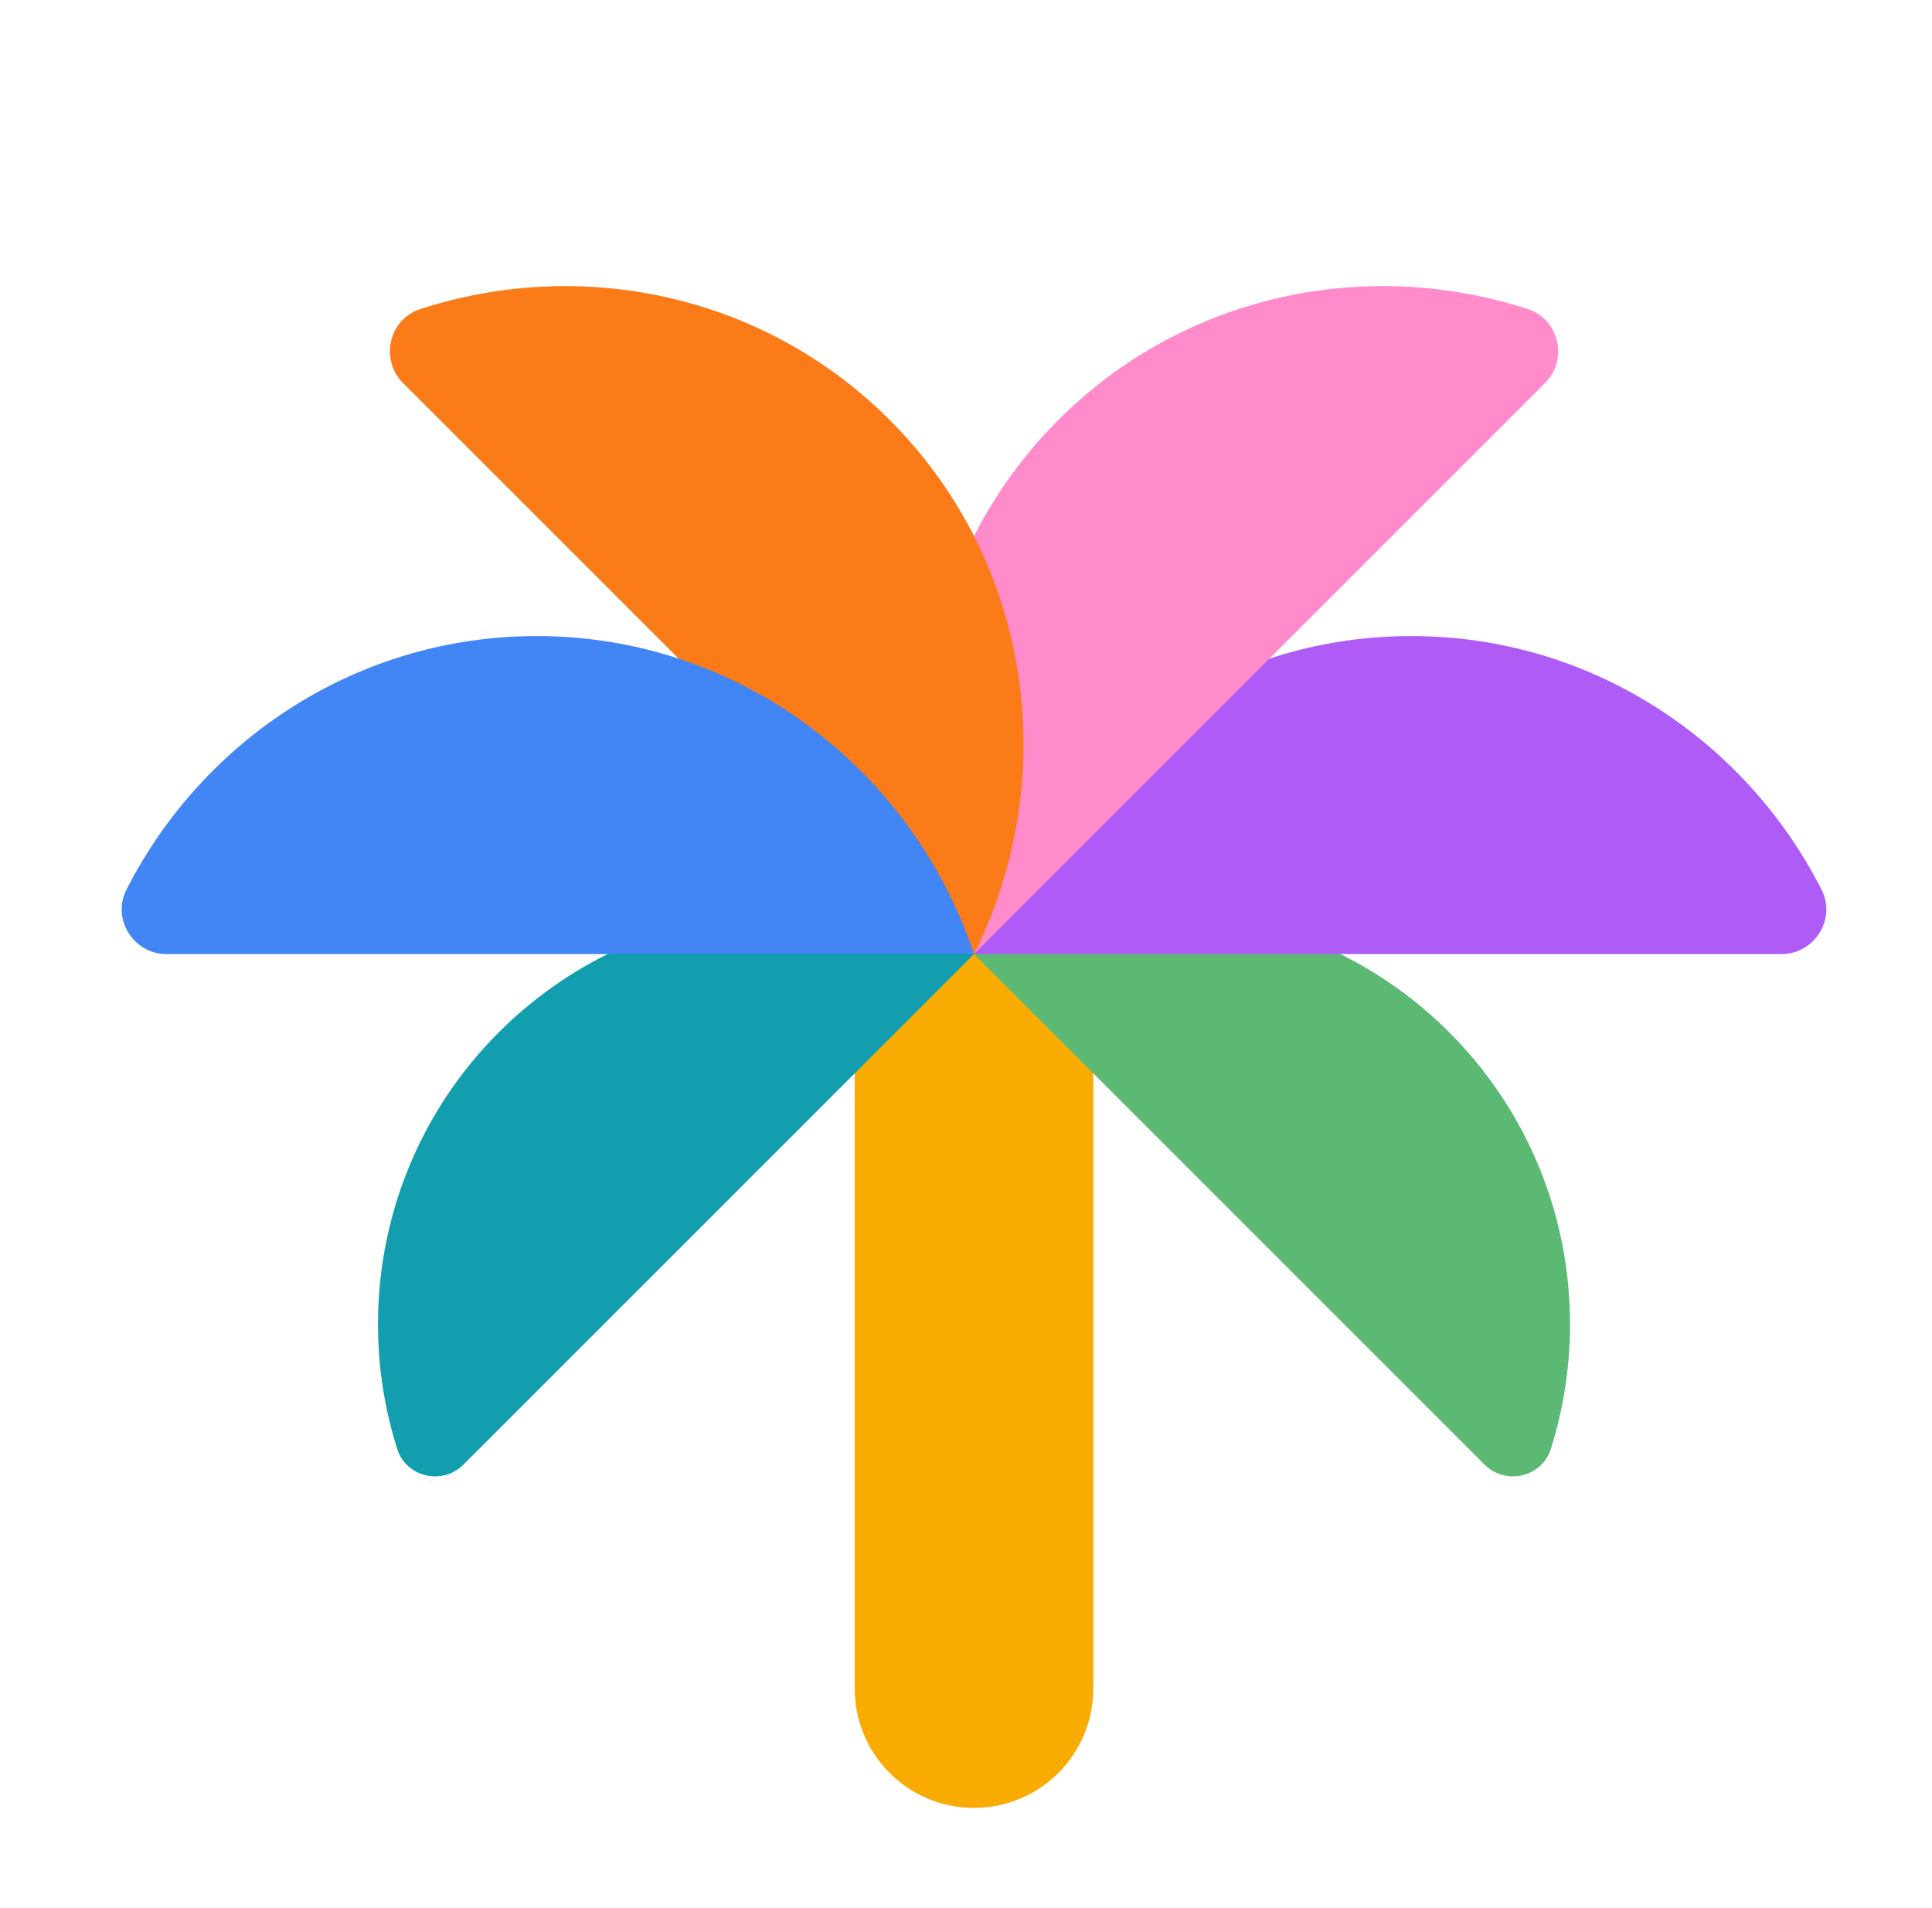 <svg xmlns="http://www.w3.org/2000/svg" width="81" height="80" viewBox="0 0 81 80" fill="none"><path d="M40.836 75.798C43.598 75.798 45.836 73.561 45.836 70.798V27.465H35.836V70.798C35.836 73.561 38.073 75.798 40.836 75.798Z" fill="#F9AB00"></path><path d="M60.757 43.279C55.365 37.892 47.311 36.8 40.836 40L62.24 61.404C63.123 62.288 64.644 61.938 65.019 60.75C66.903 54.788 65.482 48.009 60.757 43.279Z" fill="#5BB974"></path><path d="M20.915 43.279C26.307 37.892 34.361 36.8 40.836 40L19.432 61.404C18.549 62.288 17.028 61.938 16.653 60.75C14.769 54.788 16.19 48.009 20.915 43.279Z" fill="#129EAF"></path><path d="M59.169 26.668C50.653 26.668 43.423 32.251 40.836 40.001H74.686C76.073 40.001 76.998 38.535 76.369 37.297C73.153 30.985 66.661 26.668 59.169 26.668Z" fill="#AF5CF7"></path><path d="M44.373 17.608C38.348 23.633 37.185 32.687 40.835 39.999L64.773 16.062C65.756 15.079 65.373 13.387 64.052 12.958C57.31 10.77 49.669 12.312 44.373 17.608Z" fill="#FF8BCB"></path><path d="M37.3 17.608C43.325 23.633 44.488 32.687 40.838 39.999L16.9 16.062C15.917 15.079 16.3 13.387 17.621 12.958C24.363 10.77 32.004 12.312 37.3 17.608Z" fill="#FA7B17"></path><path d="M22.503 26.668C31.019 26.668 38.249 32.251 40.836 40.001H6.986C5.599 40.001 4.674 38.535 5.303 37.297C8.519 30.985 15.011 26.668 22.503 26.668Z" fill="#4285F4"></path></svg>
